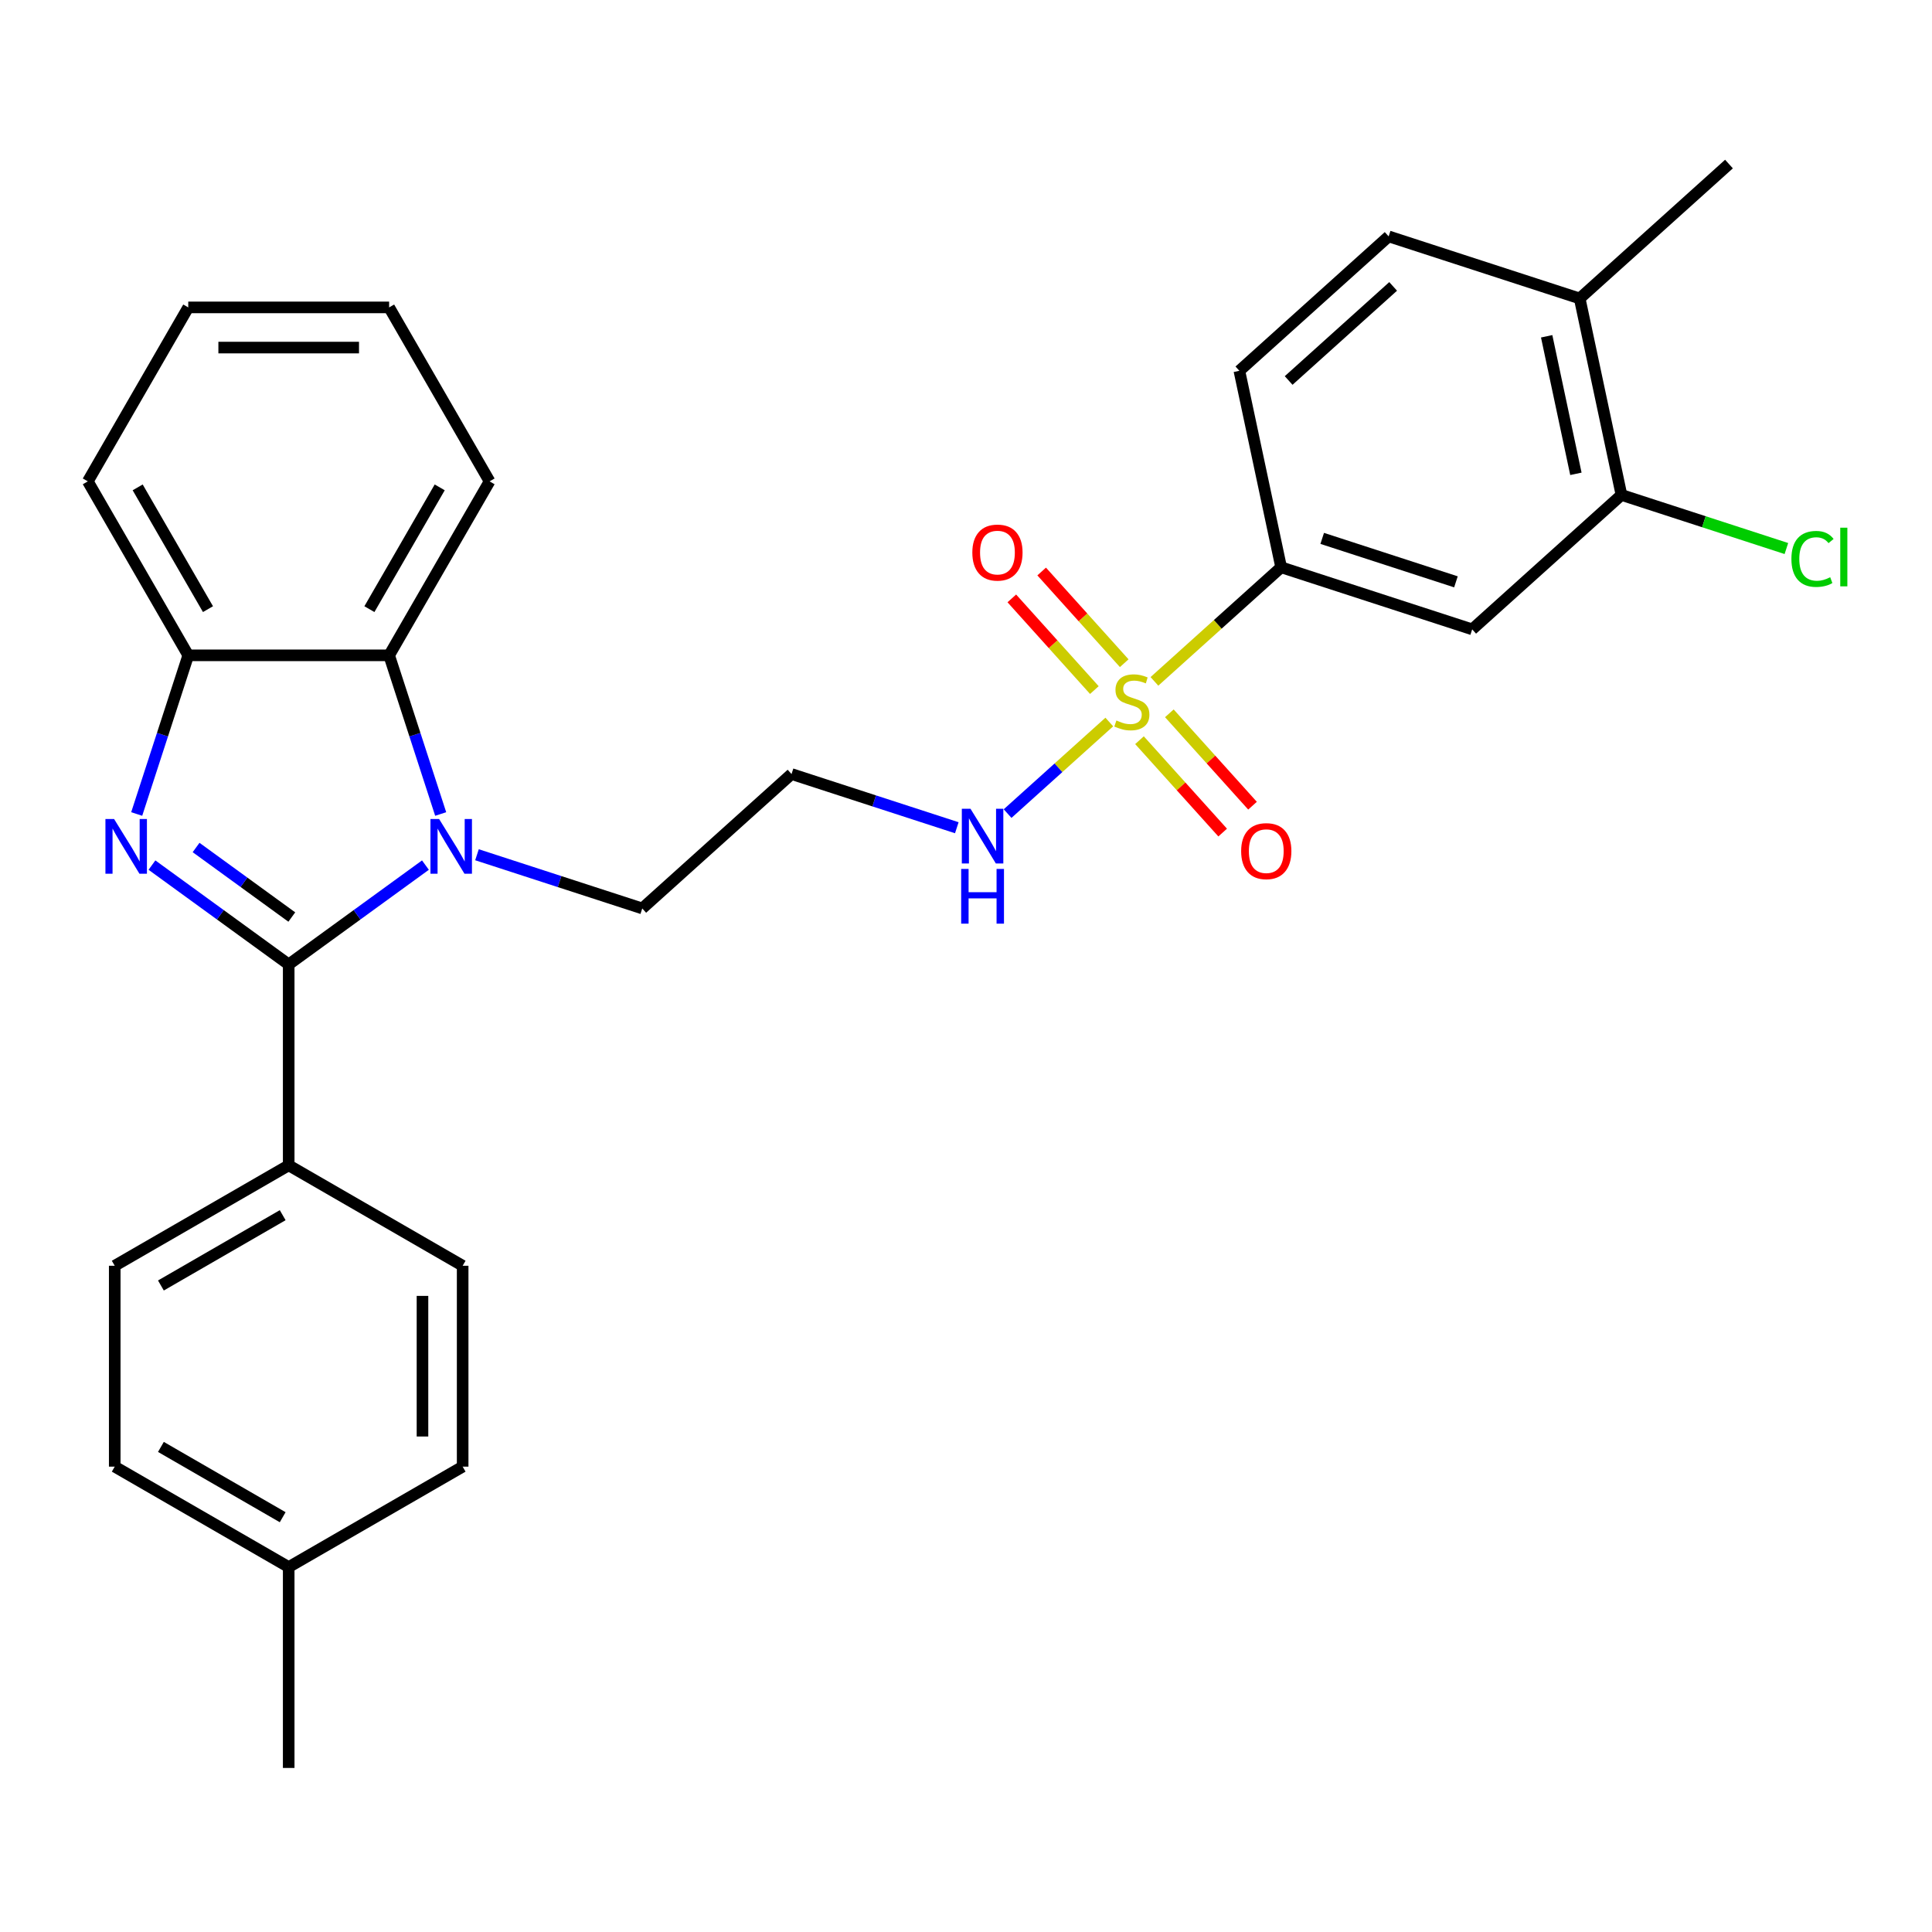 <?xml version='1.0' encoding='iso-8859-1'?>
<svg version='1.1' baseProfile='full'
              xmlns='http://www.w3.org/2000/svg'
                      xmlns:rdkit='http://www.rdkit.org/xml'
                      xmlns:xlink='http://www.w3.org/1999/xlink'
                  xml:space='preserve'
width='1000px' height='1000px' viewBox='0 0 1000 1000'>
<!-- END OF HEADER -->
<rect style='opacity:1.0;fill:#FFFFFF;stroke:none' width='1000' height='1000' x='0' y='0'> </rect>
<path class='bond-0' d='M 149.428,499.196 L 114.039,473.485' style='fill:none;fill-rule:evenodd;stroke:#000000;stroke-width:6px;stroke-linecap:butt;stroke-linejoin:miter;stroke-opacity:1' />
<path class='bond-0' d='M 114.039,473.485 L 78.651,447.774' style='fill:none;fill-rule:evenodd;stroke:#0000FF;stroke-width:6px;stroke-linecap:butt;stroke-linejoin:miter;stroke-opacity:1' />
<path class='bond-0' d='M 151.034,474.659 L 126.262,456.662' style='fill:none;fill-rule:evenodd;stroke:#000000;stroke-width:6px;stroke-linecap:butt;stroke-linejoin:miter;stroke-opacity:1' />
<path class='bond-0' d='M 126.262,456.662 L 101.49,438.664' style='fill:none;fill-rule:evenodd;stroke:#0000FF;stroke-width:6px;stroke-linecap:butt;stroke-linejoin:miter;stroke-opacity:1' />
<path class='bond-1' d='M 149.428,499.196 L 184.816,473.485' style='fill:none;fill-rule:evenodd;stroke:#000000;stroke-width:6px;stroke-linecap:butt;stroke-linejoin:miter;stroke-opacity:1' />
<path class='bond-1' d='M 184.816,473.485 L 220.205,447.774' style='fill:none;fill-rule:evenodd;stroke:#0000FF;stroke-width:6px;stroke-linecap:butt;stroke-linejoin:miter;stroke-opacity:1' />
<path class='bond-7' d='M 149.428,499.196 L 149.428,603.169' style='fill:none;fill-rule:evenodd;stroke:#000000;stroke-width:6px;stroke-linecap:butt;stroke-linejoin:miter;stroke-opacity:1' />
<path class='bond-4' d='M 70.757,421.323 L 84.099,380.26' style='fill:none;fill-rule:evenodd;stroke:#0000FF;stroke-width:6px;stroke-linecap:butt;stroke-linejoin:miter;stroke-opacity:1' />
<path class='bond-4' d='M 84.099,380.26 L 97.441,339.198' style='fill:none;fill-rule:evenodd;stroke:#000000;stroke-width:6px;stroke-linecap:butt;stroke-linejoin:miter;stroke-opacity:1' />
<path class='bond-3' d='M 228.099,421.323 L 214.757,380.26' style='fill:none;fill-rule:evenodd;stroke:#0000FF;stroke-width:6px;stroke-linecap:butt;stroke-linejoin:miter;stroke-opacity:1' />
<path class='bond-3' d='M 214.757,380.26 L 201.414,339.198' style='fill:none;fill-rule:evenodd;stroke:#000000;stroke-width:6px;stroke-linecap:butt;stroke-linejoin:miter;stroke-opacity:1' />
<path class='bond-14' d='M 246.883,442.416 L 289.656,456.314' style='fill:none;fill-rule:evenodd;stroke:#0000FF;stroke-width:6px;stroke-linecap:butt;stroke-linejoin:miter;stroke-opacity:1' />
<path class='bond-14' d='M 289.656,456.314 L 332.428,470.212' style='fill:none;fill-rule:evenodd;stroke:#000000;stroke-width:6px;stroke-linecap:butt;stroke-linejoin:miter;stroke-opacity:1' />
<path class='bond-2' d='M 574.168,373.714 L 547.847,397.413' style='fill:none;fill-rule:evenodd;stroke:#CCCC00;stroke-width:6px;stroke-linecap:butt;stroke-linejoin:miter;stroke-opacity:1' />
<path class='bond-2' d='M 547.847,397.413 L 521.527,421.112' style='fill:none;fill-rule:evenodd;stroke:#0000FF;stroke-width:6px;stroke-linecap:butt;stroke-linejoin:miter;stroke-opacity:1' />
<path class='bond-5' d='M 597.527,352.682 L 630.321,323.154' style='fill:none;fill-rule:evenodd;stroke:#CCCC00;stroke-width:6px;stroke-linecap:butt;stroke-linejoin:miter;stroke-opacity:1' />
<path class='bond-5' d='M 630.321,323.154 L 663.115,293.626' style='fill:none;fill-rule:evenodd;stroke:#000000;stroke-width:6px;stroke-linecap:butt;stroke-linejoin:miter;stroke-opacity:1' />
<path class='bond-9' d='M 581.895,343.269 L 560.53,319.541' style='fill:none;fill-rule:evenodd;stroke:#CCCC00;stroke-width:6px;stroke-linecap:butt;stroke-linejoin:miter;stroke-opacity:1' />
<path class='bond-9' d='M 560.53,319.541 L 539.165,295.813' style='fill:none;fill-rule:evenodd;stroke:#FF0000;stroke-width:6px;stroke-linecap:butt;stroke-linejoin:miter;stroke-opacity:1' />
<path class='bond-9' d='M 566.441,357.184 L 545.077,333.456' style='fill:none;fill-rule:evenodd;stroke:#CCCC00;stroke-width:6px;stroke-linecap:butt;stroke-linejoin:miter;stroke-opacity:1' />
<path class='bond-9' d='M 545.077,333.456 L 523.712,309.728' style='fill:none;fill-rule:evenodd;stroke:#FF0000;stroke-width:6px;stroke-linecap:butt;stroke-linejoin:miter;stroke-opacity:1' />
<path class='bond-10' d='M 589.8,383.126 L 611.325,407.033' style='fill:none;fill-rule:evenodd;stroke:#CCCC00;stroke-width:6px;stroke-linecap:butt;stroke-linejoin:miter;stroke-opacity:1' />
<path class='bond-10' d='M 611.325,407.033 L 632.851,430.939' style='fill:none;fill-rule:evenodd;stroke:#FF0000;stroke-width:6px;stroke-linecap:butt;stroke-linejoin:miter;stroke-opacity:1' />
<path class='bond-10' d='M 605.253,369.212 L 626.779,393.118' style='fill:none;fill-rule:evenodd;stroke:#CCCC00;stroke-width:6px;stroke-linecap:butt;stroke-linejoin:miter;stroke-opacity:1' />
<path class='bond-10' d='M 626.779,393.118 L 648.304,417.025' style='fill:none;fill-rule:evenodd;stroke:#FF0000;stroke-width:6px;stroke-linecap:butt;stroke-linejoin:miter;stroke-opacity:1' />
<path class='bond-23' d='M 201.414,339.198 L 253.401,249.154' style='fill:none;fill-rule:evenodd;stroke:#000000;stroke-width:6px;stroke-linecap:butt;stroke-linejoin:miter;stroke-opacity:1' />
<path class='bond-23' d='M 191.204,315.294 L 227.594,252.263' style='fill:none;fill-rule:evenodd;stroke:#000000;stroke-width:6px;stroke-linecap:butt;stroke-linejoin:miter;stroke-opacity:1' />
<path class='bond-29' d='M 201.414,339.198 L 97.441,339.198' style='fill:none;fill-rule:evenodd;stroke:#000000;stroke-width:6px;stroke-linecap:butt;stroke-linejoin:miter;stroke-opacity:1' />
<path class='bond-24' d='M 97.441,339.198 L 45.455,249.154' style='fill:none;fill-rule:evenodd;stroke:#000000;stroke-width:6px;stroke-linecap:butt;stroke-linejoin:miter;stroke-opacity:1' />
<path class='bond-24' d='M 107.652,315.294 L 71.261,252.263' style='fill:none;fill-rule:evenodd;stroke:#000000;stroke-width:6px;stroke-linecap:butt;stroke-linejoin:miter;stroke-opacity:1' />
<path class='bond-6' d='M 663.115,293.626 L 761.999,325.755' style='fill:none;fill-rule:evenodd;stroke:#000000;stroke-width:6px;stroke-linecap:butt;stroke-linejoin:miter;stroke-opacity:1' />
<path class='bond-6' d='M 684.373,278.668 L 753.592,301.159' style='fill:none;fill-rule:evenodd;stroke:#000000;stroke-width:6px;stroke-linecap:butt;stroke-linejoin:miter;stroke-opacity:1' />
<path class='bond-13' d='M 663.115,293.626 L 641.497,191.925' style='fill:none;fill-rule:evenodd;stroke:#000000;stroke-width:6px;stroke-linecap:butt;stroke-linejoin:miter;stroke-opacity:1' />
<path class='bond-8' d='M 761.999,325.755 L 839.266,256.184' style='fill:none;fill-rule:evenodd;stroke:#000000;stroke-width:6px;stroke-linecap:butt;stroke-linejoin:miter;stroke-opacity:1' />
<path class='bond-17' d='M 149.428,603.169 L 59.384,655.156' style='fill:none;fill-rule:evenodd;stroke:#000000;stroke-width:6px;stroke-linecap:butt;stroke-linejoin:miter;stroke-opacity:1' />
<path class='bond-17' d='M 146.319,628.976 L 83.288,665.367' style='fill:none;fill-rule:evenodd;stroke:#000000;stroke-width:6px;stroke-linecap:butt;stroke-linejoin:miter;stroke-opacity:1' />
<path class='bond-18' d='M 149.428,603.169 L 239.471,655.156' style='fill:none;fill-rule:evenodd;stroke:#000000;stroke-width:6px;stroke-linecap:butt;stroke-linejoin:miter;stroke-opacity:1' />
<path class='bond-19' d='M 839.266,256.184 L 881.949,270.052' style='fill:none;fill-rule:evenodd;stroke:#000000;stroke-width:6px;stroke-linecap:butt;stroke-linejoin:miter;stroke-opacity:1' />
<path class='bond-19' d='M 881.949,270.052 L 924.631,283.921' style='fill:none;fill-rule:evenodd;stroke:#00CC00;stroke-width:6px;stroke-linecap:butt;stroke-linejoin:miter;stroke-opacity:1' />
<path class='bond-32' d='M 839.266,256.184 L 817.649,154.483' style='fill:none;fill-rule:evenodd;stroke:#000000;stroke-width:6px;stroke-linecap:butt;stroke-linejoin:miter;stroke-opacity:1' />
<path class='bond-32' d='M 815.683,245.252 L 800.551,174.061' style='fill:none;fill-rule:evenodd;stroke:#000000;stroke-width:6px;stroke-linecap:butt;stroke-linejoin:miter;stroke-opacity:1' />
<path class='bond-11' d='M 495.241,428.435 L 452.468,414.538' style='fill:none;fill-rule:evenodd;stroke:#0000FF;stroke-width:6px;stroke-linecap:butt;stroke-linejoin:miter;stroke-opacity:1' />
<path class='bond-11' d='M 452.468,414.538 L 409.696,400.64' style='fill:none;fill-rule:evenodd;stroke:#000000;stroke-width:6px;stroke-linecap:butt;stroke-linejoin:miter;stroke-opacity:1' />
<path class='bond-12' d='M 817.649,154.483 L 718.764,122.353' style='fill:none;fill-rule:evenodd;stroke:#000000;stroke-width:6px;stroke-linecap:butt;stroke-linejoin:miter;stroke-opacity:1' />
<path class='bond-25' d='M 817.649,154.483 L 894.916,84.911' style='fill:none;fill-rule:evenodd;stroke:#000000;stroke-width:6px;stroke-linecap:butt;stroke-linejoin:miter;stroke-opacity:1' />
<path class='bond-15' d='M 641.497,191.925 L 718.764,122.353' style='fill:none;fill-rule:evenodd;stroke:#000000;stroke-width:6px;stroke-linecap:butt;stroke-linejoin:miter;stroke-opacity:1' />
<path class='bond-15' d='M 667.002,196.942 L 721.089,148.242' style='fill:none;fill-rule:evenodd;stroke:#000000;stroke-width:6px;stroke-linecap:butt;stroke-linejoin:miter;stroke-opacity:1' />
<path class='bond-16' d='M 332.428,470.212 L 409.696,400.64' style='fill:none;fill-rule:evenodd;stroke:#000000;stroke-width:6px;stroke-linecap:butt;stroke-linejoin:miter;stroke-opacity:1' />
<path class='bond-20' d='M 59.384,655.156 L 59.384,759.129' style='fill:none;fill-rule:evenodd;stroke:#000000;stroke-width:6px;stroke-linecap:butt;stroke-linejoin:miter;stroke-opacity:1' />
<path class='bond-21' d='M 239.471,655.156 L 239.471,759.129' style='fill:none;fill-rule:evenodd;stroke:#000000;stroke-width:6px;stroke-linecap:butt;stroke-linejoin:miter;stroke-opacity:1' />
<path class='bond-21' d='M 218.677,670.752 L 218.677,743.533' style='fill:none;fill-rule:evenodd;stroke:#000000;stroke-width:6px;stroke-linecap:butt;stroke-linejoin:miter;stroke-opacity:1' />
<path class='bond-30' d='M 59.384,759.129 L 149.428,811.116' style='fill:none;fill-rule:evenodd;stroke:#000000;stroke-width:6px;stroke-linecap:butt;stroke-linejoin:miter;stroke-opacity:1' />
<path class='bond-30' d='M 83.288,748.919 L 146.319,785.309' style='fill:none;fill-rule:evenodd;stroke:#000000;stroke-width:6px;stroke-linecap:butt;stroke-linejoin:miter;stroke-opacity:1' />
<path class='bond-22' d='M 239.471,759.129 L 149.428,811.116' style='fill:none;fill-rule:evenodd;stroke:#000000;stroke-width:6px;stroke-linecap:butt;stroke-linejoin:miter;stroke-opacity:1' />
<path class='bond-26' d='M 149.428,811.116 L 149.428,915.089' style='fill:none;fill-rule:evenodd;stroke:#000000;stroke-width:6px;stroke-linecap:butt;stroke-linejoin:miter;stroke-opacity:1' />
<path class='bond-27' d='M 253.401,249.154 L 201.414,159.111' style='fill:none;fill-rule:evenodd;stroke:#000000;stroke-width:6px;stroke-linecap:butt;stroke-linejoin:miter;stroke-opacity:1' />
<path class='bond-28' d='M 45.455,249.154 L 97.441,159.111' style='fill:none;fill-rule:evenodd;stroke:#000000;stroke-width:6px;stroke-linecap:butt;stroke-linejoin:miter;stroke-opacity:1' />
<path class='bond-31' d='M 201.414,159.111 L 97.441,159.111' style='fill:none;fill-rule:evenodd;stroke:#000000;stroke-width:6px;stroke-linecap:butt;stroke-linejoin:miter;stroke-opacity:1' />
<path class='bond-31' d='M 185.818,179.905 L 113.037,179.905' style='fill:none;fill-rule:evenodd;stroke:#000000;stroke-width:6px;stroke-linecap:butt;stroke-linejoin:miter;stroke-opacity:1' />
<path  class='atom-1' d='M 59.052 423.922
L 68.332 438.922
Q 69.252 440.402, 70.732 443.082
Q 72.212 445.762, 72.292 445.922
L 72.292 423.922
L 76.052 423.922
L 76.052 452.242
L 72.172 452.242
L 62.212 435.842
Q 61.052 433.922, 59.812 431.722
Q 58.612 429.522, 58.252 428.842
L 58.252 452.242
L 54.572 452.242
L 54.572 423.922
L 59.052 423.922
' fill='#0000FF'/>
<path  class='atom-2' d='M 227.284 423.922
L 236.564 438.922
Q 237.484 440.402, 238.964 443.082
Q 240.444 445.762, 240.524 445.922
L 240.524 423.922
L 244.284 423.922
L 244.284 452.242
L 240.404 452.242
L 230.444 435.842
Q 229.284 433.922, 228.044 431.722
Q 226.844 429.522, 226.484 428.842
L 226.484 452.242
L 222.804 452.242
L 222.804 423.922
L 227.284 423.922
' fill='#0000FF'/>
<path  class='atom-3' d='M 577.847 372.918
Q 578.167 373.038, 579.487 373.598
Q 580.807 374.158, 582.247 374.518
Q 583.727 374.838, 585.167 374.838
Q 587.847 374.838, 589.407 373.558
Q 590.967 372.238, 590.967 369.958
Q 590.967 368.398, 590.167 367.438
Q 589.407 366.478, 588.207 365.958
Q 587.007 365.438, 585.007 364.838
Q 582.487 364.078, 580.967 363.358
Q 579.487 362.638, 578.407 361.118
Q 577.367 359.598, 577.367 357.038
Q 577.367 353.478, 579.767 351.278
Q 582.207 349.078, 587.007 349.078
Q 590.287 349.078, 594.007 350.638
L 593.087 353.718
Q 589.687 352.318, 587.127 352.318
Q 584.367 352.318, 582.847 353.478
Q 581.327 354.598, 581.367 356.558
Q 581.367 358.078, 582.127 358.998
Q 582.927 359.918, 584.047 360.438
Q 585.207 360.958, 587.127 361.558
Q 589.687 362.358, 591.207 363.158
Q 592.727 363.958, 593.807 365.598
Q 594.927 367.198, 594.927 369.958
Q 594.927 373.878, 592.287 375.998
Q 589.687 378.078, 585.327 378.078
Q 582.807 378.078, 580.887 377.518
Q 579.007 376.998, 576.767 376.078
L 577.847 372.918
' fill='#CCCC00'/>
<path  class='atom-10' d='M 503.276 286.01
Q 503.276 279.21, 506.636 275.41
Q 509.996 271.61, 516.276 271.61
Q 522.556 271.61, 525.916 275.41
Q 529.276 279.21, 529.276 286.01
Q 529.276 292.89, 525.876 296.81
Q 522.476 300.69, 516.276 300.69
Q 510.036 300.69, 506.636 296.81
Q 503.276 292.93, 503.276 286.01
M 516.276 297.49
Q 520.596 297.49, 522.916 294.61
Q 525.276 291.69, 525.276 286.01
Q 525.276 280.45, 522.916 277.65
Q 520.596 274.81, 516.276 274.81
Q 511.956 274.81, 509.596 277.61
Q 507.276 280.41, 507.276 286.01
Q 507.276 291.73, 509.596 294.61
Q 511.956 297.49, 516.276 297.49
' fill='#FF0000'/>
<path  class='atom-11' d='M 642.419 440.545
Q 642.419 433.745, 645.779 429.945
Q 649.139 426.145, 655.419 426.145
Q 661.699 426.145, 665.059 429.945
Q 668.419 433.745, 668.419 440.545
Q 668.419 447.425, 665.019 451.345
Q 661.619 455.225, 655.419 455.225
Q 649.179 455.225, 645.779 451.345
Q 642.419 447.465, 642.419 440.545
M 655.419 452.025
Q 659.739 452.025, 662.059 449.145
Q 664.419 446.225, 664.419 440.545
Q 664.419 434.985, 662.059 432.185
Q 659.739 429.345, 655.419 429.345
Q 651.099 429.345, 648.739 432.145
Q 646.419 434.945, 646.419 440.545
Q 646.419 446.265, 648.739 449.145
Q 651.099 452.025, 655.419 452.025
' fill='#FF0000'/>
<path  class='atom-12' d='M 502.32 418.609
L 511.6 433.609
Q 512.52 435.089, 514 437.769
Q 515.48 440.449, 515.56 440.609
L 515.56 418.609
L 519.32 418.609
L 519.32 446.929
L 515.44 446.929
L 505.48 430.529
Q 504.32 428.609, 503.08 426.409
Q 501.88 424.209, 501.52 423.529
L 501.52 446.929
L 497.84 446.929
L 497.84 418.609
L 502.32 418.609
' fill='#0000FF'/>
<path  class='atom-12' d='M 497.5 449.761
L 501.34 449.761
L 501.34 461.801
L 515.82 461.801
L 515.82 449.761
L 519.66 449.761
L 519.66 478.081
L 515.82 478.081
L 515.82 465.001
L 501.34 465.001
L 501.34 478.081
L 497.5 478.081
L 497.5 449.761
' fill='#0000FF'/>
<path  class='atom-20' d='M 927.231 289.293
Q 927.231 282.253, 930.511 278.573
Q 933.831 274.853, 940.111 274.853
Q 945.951 274.853, 949.071 278.973
L 946.431 281.133
Q 944.151 278.133, 940.111 278.133
Q 935.831 278.133, 933.551 281.013
Q 931.311 283.853, 931.311 289.293
Q 931.311 294.893, 933.631 297.773
Q 935.991 300.653, 940.551 300.653
Q 943.671 300.653, 947.311 298.773
L 948.431 301.773
Q 946.951 302.733, 944.711 303.293
Q 942.471 303.853, 939.991 303.853
Q 933.831 303.853, 930.511 300.093
Q 927.231 296.333, 927.231 289.293
' fill='#00CC00'/>
<path  class='atom-20' d='M 952.511 273.133
L 956.191 273.133
L 956.191 303.493
L 952.511 303.493
L 952.511 273.133
' fill='#00CC00'/>
</svg>
